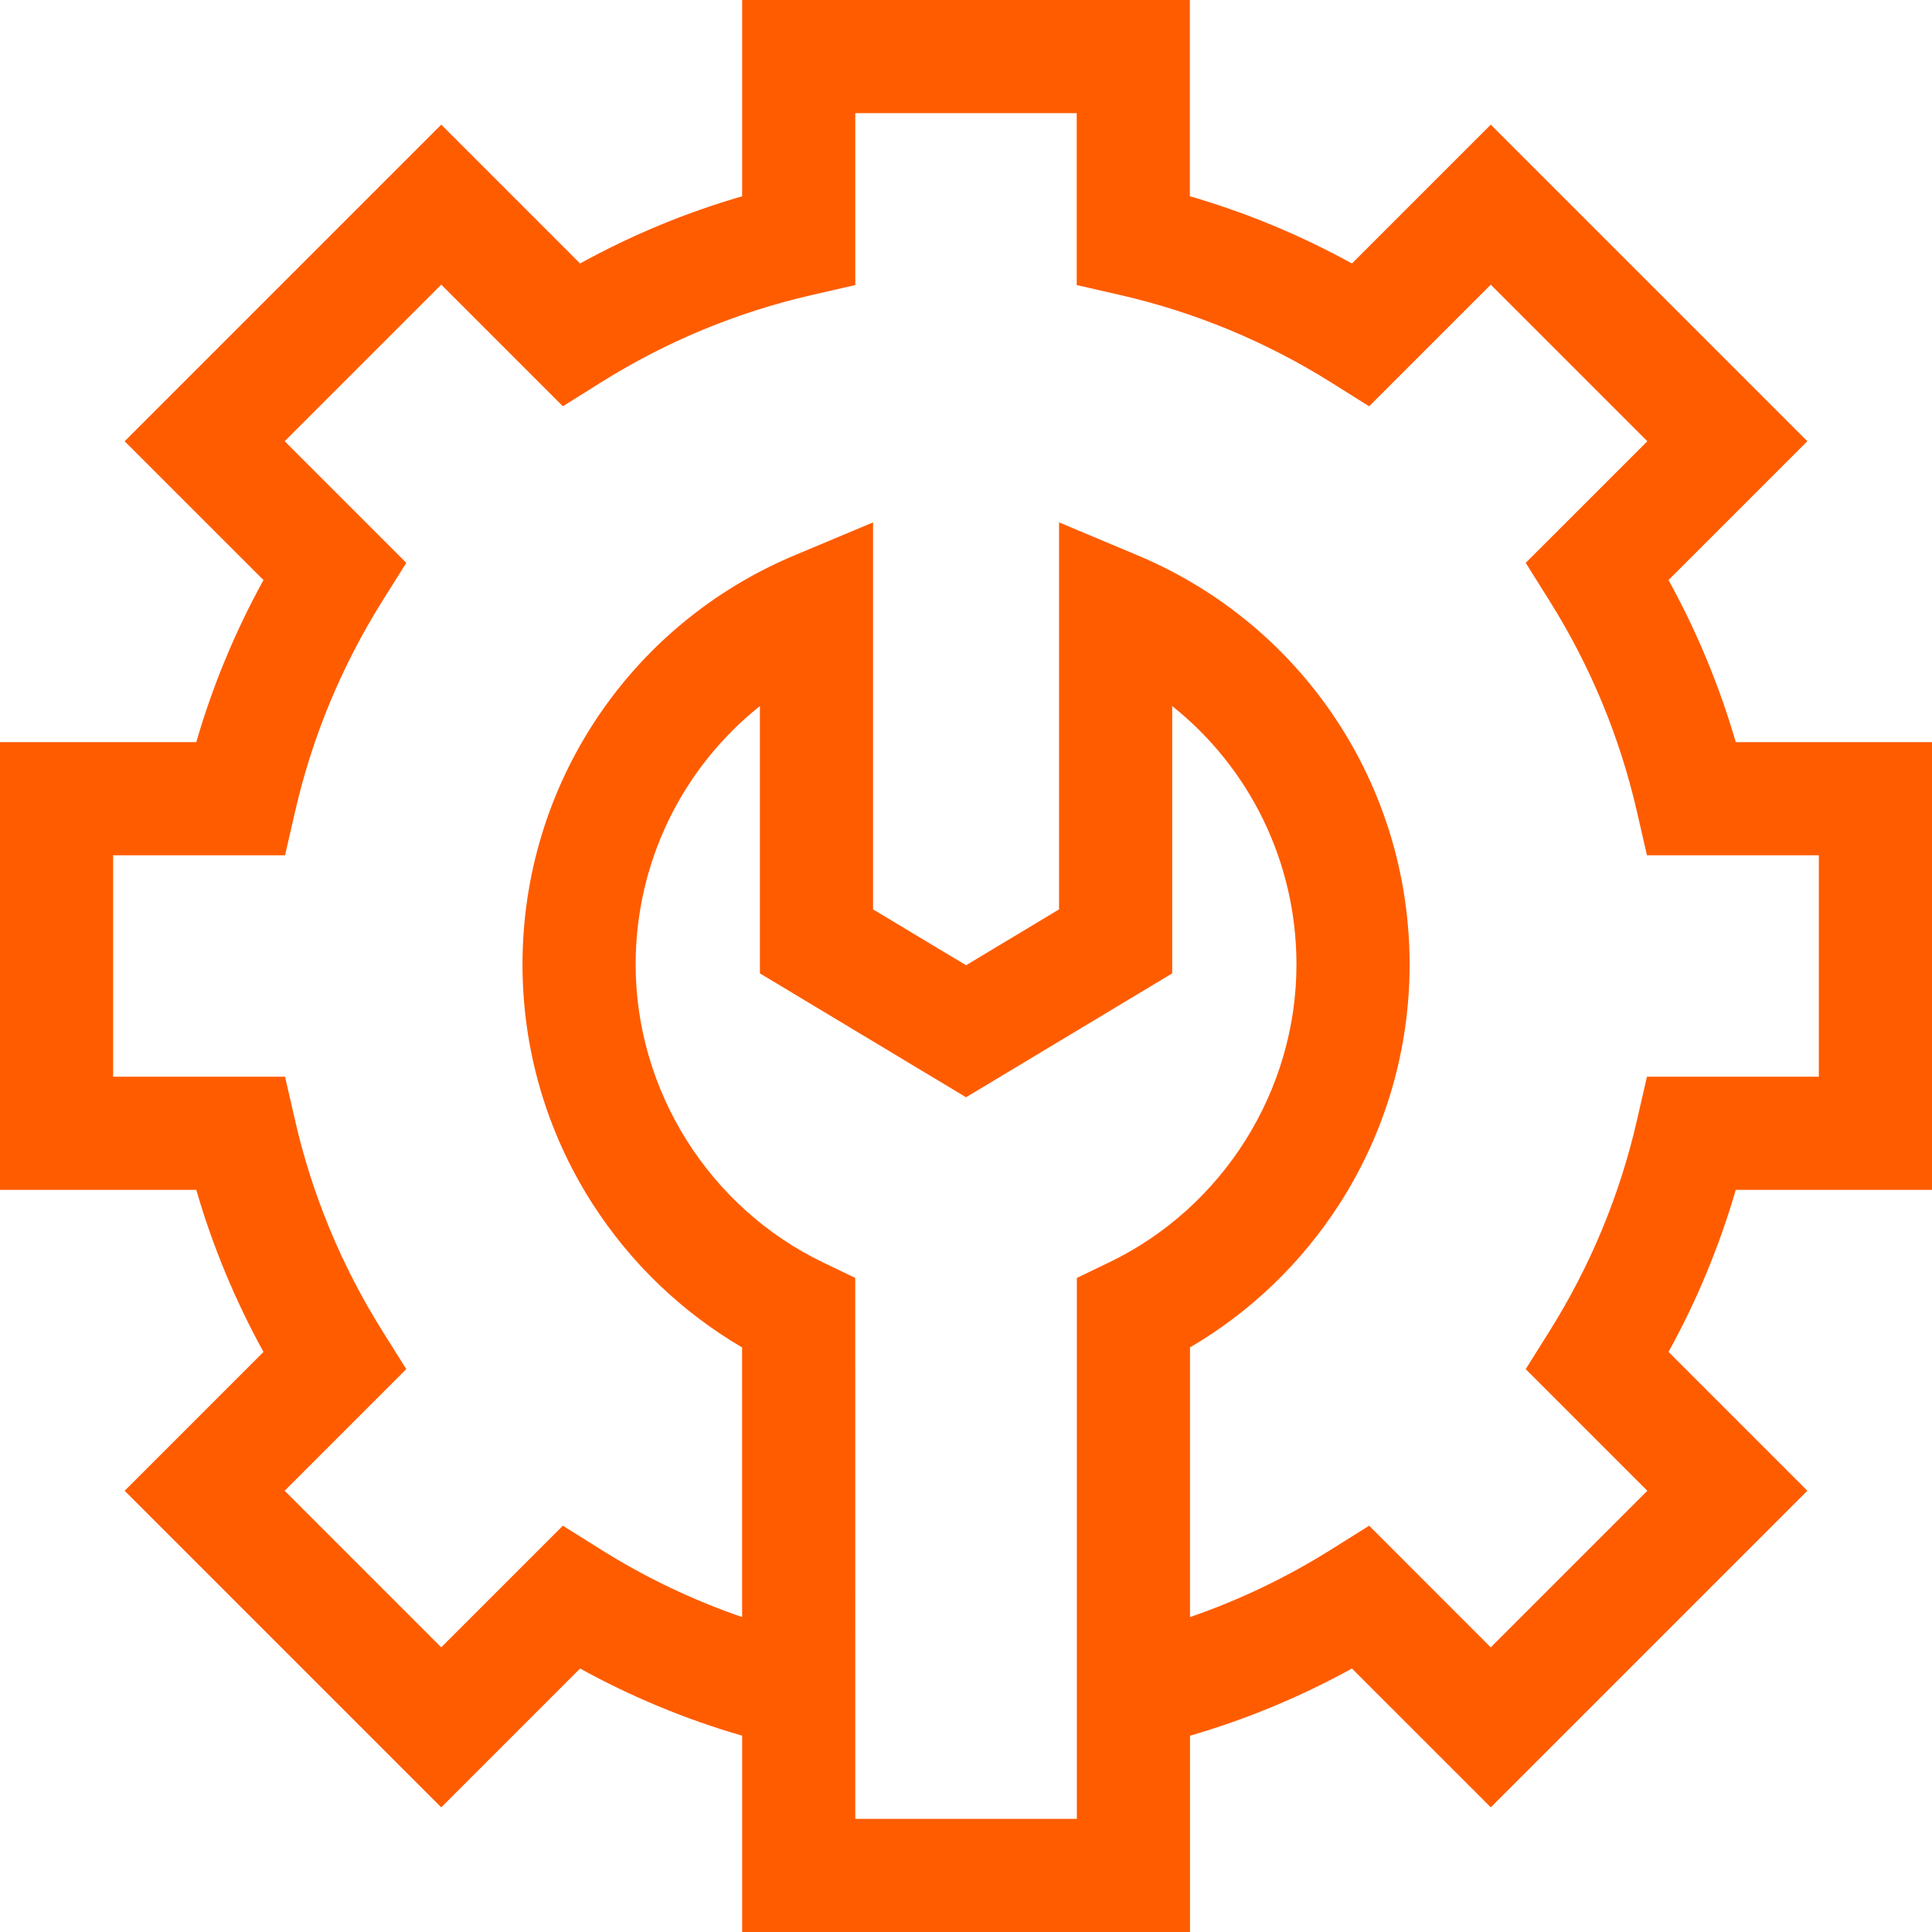 <?xml version="1.0" encoding="UTF-8"?> <svg xmlns="http://www.w3.org/2000/svg" width="104" height="104" viewBox="0 0 104 104" fill="none"> <path d="M104 64.051V39.949H93.436C92.556 36.918 91.344 33.998 89.817 31.225L97.291 23.751L80.249 6.709L72.775 14.183C70.002 12.656 67.082 11.444 64.051 10.565V0H39.949V10.565C36.918 11.444 33.998 12.656 31.225 14.183L23.752 6.709L6.709 23.752L14.183 31.225C12.656 33.998 11.445 36.918 10.565 39.949H0V64.051H10.565C11.445 67.082 12.656 70.002 14.183 72.775L6.71 80.249L23.752 97.291L31.226 89.817C33.998 91.344 36.918 92.554 39.949 93.434L39.95 104H64.059V93.434C67.084 92.555 70.001 91.346 72.775 89.817L80.249 97.29L97.291 80.248L89.817 72.774C91.344 70.002 92.556 67.082 93.436 64.051H104ZM57.968 68.79V97.909H46.04L46.038 68.79L44.312 67.96C38.179 65.014 34.217 58.717 34.217 51.918C34.217 46.402 36.738 41.328 40.906 38.008V52.397L52.003 59.066L63.1 52.397V38.008C67.268 41.328 69.789 46.402 69.789 51.918C69.789 58.717 65.827 65.014 59.694 67.96L57.968 68.79ZM88.677 80.249L80.248 88.677L73.701 82.129L71.645 83.418C69.245 84.922 66.705 86.137 64.058 87.048V72.532C67.304 70.632 70.063 67.988 72.109 64.801C74.576 60.958 75.88 56.503 75.88 51.918C75.88 42.27 70.13 33.624 61.232 29.892L57.009 28.12V48.952L52.003 51.96L46.997 48.952V28.12L42.773 29.892C33.875 33.624 28.126 42.27 28.126 51.918C28.126 56.503 29.43 60.958 31.897 64.801C33.943 67.988 36.702 70.632 39.947 72.532L39.948 87.047C37.296 86.136 34.754 84.921 32.355 83.418L30.299 82.129L23.751 88.677L15.323 80.249L21.87 73.701L20.582 71.645C18.387 68.142 16.807 64.334 15.887 60.324L15.344 57.96H6.091V46.04H15.345L15.887 43.676C16.808 39.666 18.387 35.857 20.582 32.354L21.871 30.299L15.323 23.751L23.752 15.322L30.299 21.87L32.355 20.582C35.858 18.387 39.667 16.807 43.676 15.887L46.04 15.344V6.091H57.96V15.345L60.324 15.887C64.334 16.807 68.142 18.387 71.646 20.582L73.701 21.871L80.249 15.323L88.678 23.752L82.129 30.299L83.418 32.355C85.613 35.858 87.193 39.667 88.113 43.676L88.656 46.04H97.909V57.96H88.656L88.113 60.324C87.193 64.334 85.613 68.142 83.418 71.645L82.129 73.701L88.677 80.249Z" fill="#FF5C00"></path> </svg> 